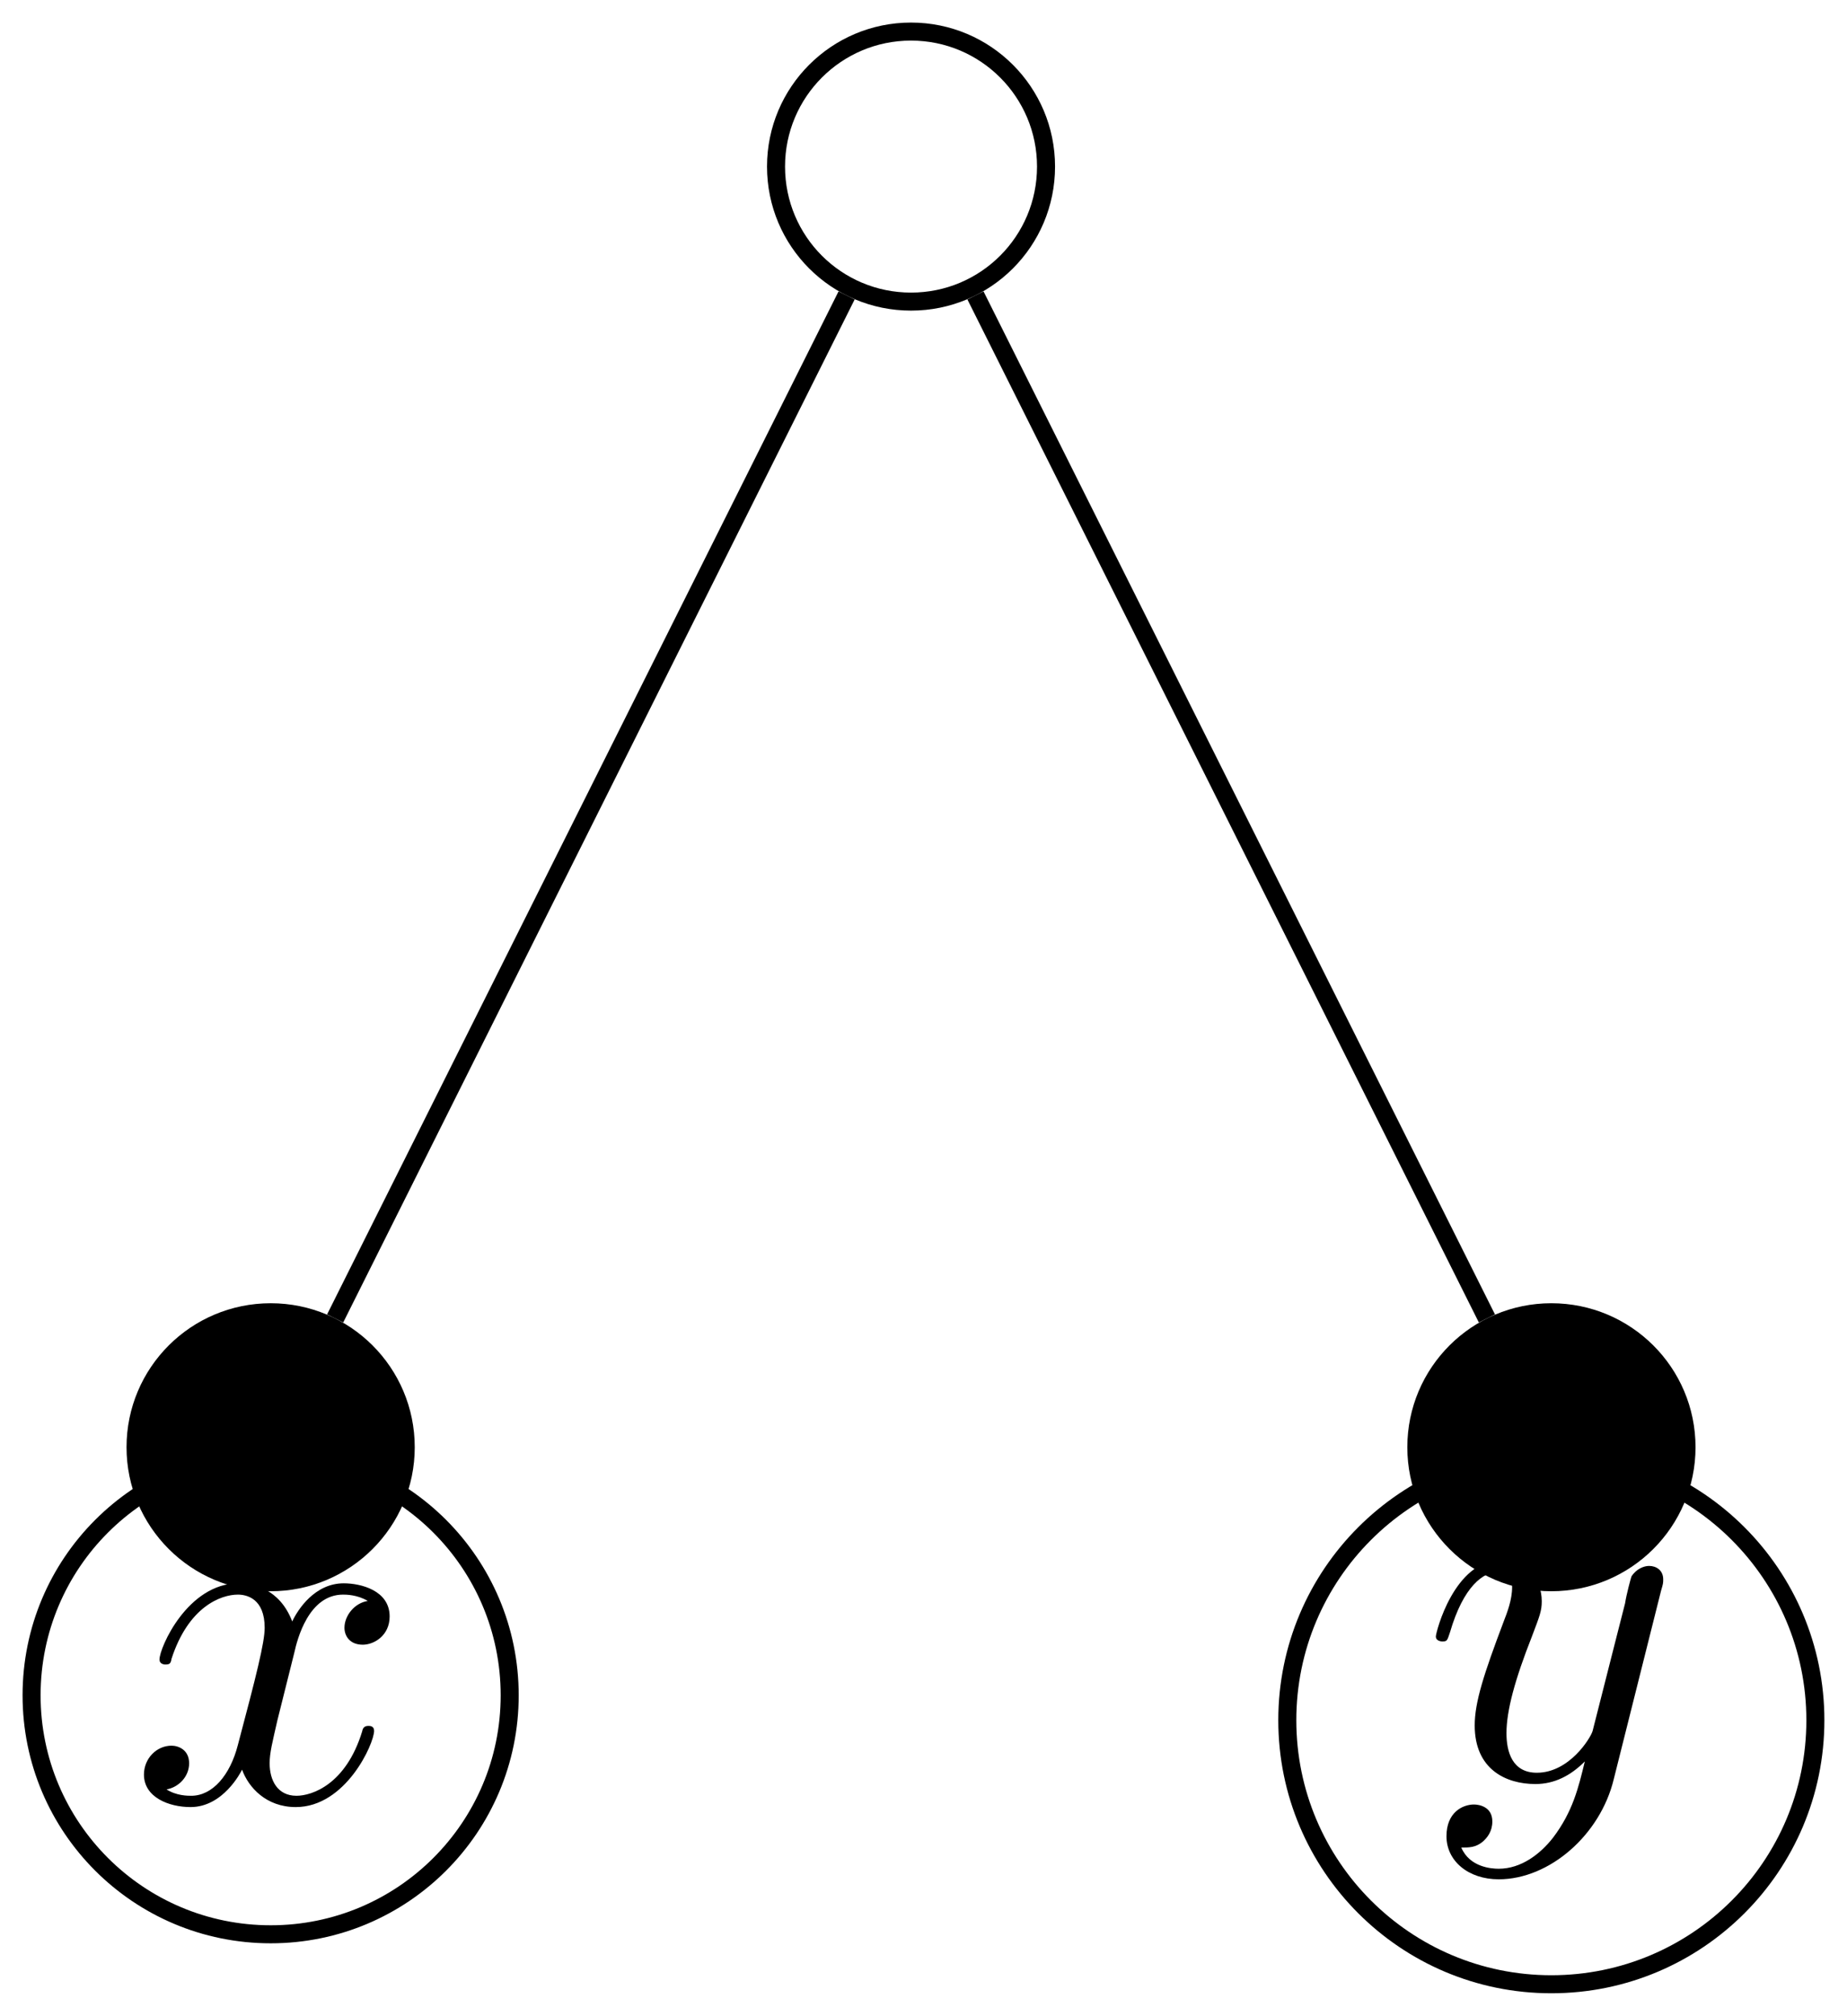 <?xml version="1.0" encoding="UTF-8"?>
<svg xmlns="http://www.w3.org/2000/svg" xmlns:xlink="http://www.w3.org/1999/xlink" width="40.88" height="44.62" viewBox="0 0 40.88 44.62">
<defs>
<g>
<g id="glyph-0-0">
<path d="M 5.406 -1.562 C 5.406 -1.672 5.312 -1.672 5.281 -1.672 C 5.188 -1.672 5.156 -1.625 5.141 -1.547 C 4.781 -0.375 4.031 -0.125 3.688 -0.125 C 3.266 -0.125 3.094 -0.469 3.094 -0.844 C 3.094 -1.078 3.156 -1.312 3.266 -1.797 L 3.641 -3.297 C 3.703 -3.578 3.953 -4.578 4.719 -4.578 C 4.781 -4.578 5.031 -4.578 5.266 -4.438 C 4.969 -4.391 4.75 -4.109 4.75 -3.844 C 4.75 -3.672 4.859 -3.469 5.156 -3.469 C 5.406 -3.469 5.75 -3.672 5.75 -4.094 C 5.75 -4.672 5.109 -4.828 4.734 -4.828 C 4.094 -4.828 3.719 -4.25 3.594 -3.984 C 3.312 -4.719 2.719 -4.828 2.406 -4.828 C 1.281 -4.828 0.656 -3.406 0.656 -3.141 C 0.656 -3.031 0.781 -3.031 0.781 -3.031 C 0.875 -3.031 0.906 -3.047 0.922 -3.156 C 1.297 -4.312 2.016 -4.578 2.391 -4.578 C 2.594 -4.578 2.984 -4.484 2.984 -3.844 C 2.984 -3.516 2.797 -2.781 2.391 -1.25 C 2.219 -0.578 1.828 -0.125 1.359 -0.125 C 1.281 -0.125 1.031 -0.125 0.812 -0.266 C 1.078 -0.312 1.312 -0.547 1.312 -0.844 C 1.312 -1.141 1.078 -1.234 0.922 -1.234 C 0.594 -1.234 0.312 -0.953 0.312 -0.594 C 0.312 -0.094 0.859 0.125 1.344 0.125 C 2.062 0.125 2.453 -0.641 2.484 -0.703 C 2.625 -0.312 3.016 0.125 3.672 0.125 C 4.781 0.125 5.406 -1.281 5.406 -1.562 Z M 5.406 -1.562 "/>
</g>
<g id="glyph-0-1">
<path d="M 5.297 -4.156 C 5.344 -4.312 5.344 -4.328 5.344 -4.406 C 5.344 -4.609 5.188 -4.703 5.031 -4.703 C 4.922 -4.703 4.75 -4.641 4.641 -4.469 C 4.625 -4.422 4.531 -4.078 4.5 -3.875 L 4.281 -3.016 L 3.781 -1.047 C 3.734 -0.891 3.266 -0.125 2.547 -0.125 C 2 -0.125 1.875 -0.594 1.875 -1 C 1.875 -1.5 2.062 -2.188 2.438 -3.141 C 2.609 -3.594 2.656 -3.703 2.656 -3.922 C 2.656 -4.422 2.297 -4.828 1.75 -4.828 C 0.719 -4.828 0.312 -3.234 0.312 -3.141 C 0.312 -3.031 0.453 -3.031 0.453 -3.031 C 0.562 -3.031 0.562 -3.047 0.625 -3.234 C 0.922 -4.25 1.359 -4.578 1.719 -4.578 C 1.812 -4.578 2 -4.578 2 -4.234 C 2 -3.953 1.891 -3.672 1.812 -3.469 C 1.375 -2.312 1.172 -1.688 1.172 -1.172 C 1.172 -0.203 1.859 0.125 2.516 0.125 C 2.938 0.125 3.297 -0.062 3.609 -0.375 C 3.469 0.203 3.344 0.734 2.906 1.312 C 2.625 1.672 2.203 2 1.703 2 C 1.547 2 1.062 1.969 0.875 1.531 C 1.047 1.531 1.188 1.531 1.344 1.406 C 1.453 1.312 1.562 1.172 1.562 0.953 C 1.562 0.625 1.266 0.578 1.156 0.578 C 0.906 0.578 0.547 0.75 0.547 1.281 C 0.547 1.828 1.031 2.234 1.703 2.234 C 2.828 2.234 3.953 1.25 4.25 0.016 Z M 5.297 -4.156 "/>
</g>
</g>
<clipPath id="clip-0">
<path clip-rule="nonzero" d="M 0 26 L 17 26 L 17 44.621 L 0 44.621 Z M 0 26 "/>
</clipPath>
<clipPath id="clip-1">
<path clip-rule="nonzero" d="M 25 23 L 40.879 23 L 40.879 41 L 25 41 Z M 25 23 "/>
</clipPath>
<clipPath id="clip-2">
<path clip-rule="nonzero" d="M 22 26 L 40.879 26 L 40.879 44.621 L 22 44.621 Z M 22 26 "/>
</clipPath>
</defs>
<path fill="none" stroke-width="0.399" stroke-linecap="butt" stroke-linejoin="miter" stroke="rgb(0%, 0%, 0%)" stroke-opacity="1" stroke-miterlimit="10" d="M 2.988 0.001 C 2.988 1.649 1.652 2.989 0 2.989 C -1.652 2.989 -2.988 1.649 -2.988 0.001 C -2.988 -1.652 -1.652 -2.988 0 -2.988 C 1.652 -2.988 2.988 -1.652 2.988 0.001 Z M 2.988 0.001 " transform="matrix(1, 0, 0, -1, 20.164, 3.688)"/>
<path fill-rule="nonzero" fill="rgb(0%, 0%, 0%)" fill-opacity="1" stroke-width="0.399" stroke-linecap="butt" stroke-linejoin="miter" stroke="rgb(0%, 0%, 0%)" stroke-opacity="1" stroke-miterlimit="10" d="M -11.184 -28.347 C -11.184 -26.695 -12.523 -25.359 -14.172 -25.359 C -15.824 -25.359 -17.164 -26.695 -17.164 -28.347 C -17.164 -29.996 -15.824 -31.335 -14.172 -31.335 C -12.523 -31.335 -11.184 -29.996 -11.184 -28.347 Z M -11.184 -28.347 " transform="matrix(1, 0, 0, -1, 20.164, 3.688)"/>
<path fill="none" stroke-width="0.399" stroke-linecap="butt" stroke-linejoin="miter" stroke="rgb(0%, 0%, 0%)" stroke-opacity="1" stroke-miterlimit="10" d="M -1.426 -2.851 L -12.746 -25.496 " transform="matrix(1, 0, 0, -1, 20.164, 3.688)"/>
<g clip-path="url(#clip-0)">
<path fill="none" stroke-width="0.399" stroke-linecap="butt" stroke-linejoin="miter" stroke="rgb(0%, 0%, 0%)" stroke-opacity="1" stroke-miterlimit="10" d="M -8.883 -33.839 C -8.883 -30.914 -11.25 -28.546 -14.172 -28.546 C -17.098 -28.546 -19.465 -30.914 -19.465 -33.839 C -19.465 -36.761 -17.098 -39.128 -14.172 -39.128 C -11.25 -39.128 -8.883 -36.761 -8.883 -33.839 Z M -8.883 -33.839 " transform="matrix(1, 0, 0, -1, 20.164, 3.688)"/>
</g>
<g fill="rgb(0%, 0%, 0%)" fill-opacity="1">
<use xlink:href="#glyph-0-0" x="2.874" y="39.875"/>
</g>
<path fill-rule="nonzero" fill="rgb(0%, 0%, 0%)" fill-opacity="1" d="M 37.328 32.035 C 37.328 30.383 35.988 29.047 34.336 29.047 C 32.688 29.047 31.348 30.383 31.348 32.035 C 31.348 33.684 32.688 35.023 34.336 35.023 C 35.988 35.023 37.328 33.684 37.328 32.035 Z M 37.328 32.035 "/>
<g clip-path="url(#clip-1)">
<path fill="none" stroke-width="0.399" stroke-linecap="butt" stroke-linejoin="miter" stroke="rgb(0%, 0%, 0%)" stroke-opacity="1" stroke-miterlimit="10" d="M 17.164 -28.347 C 17.164 -26.695 15.824 -25.359 14.172 -25.359 C 12.524 -25.359 11.184 -26.695 11.184 -28.347 C 11.184 -29.996 12.524 -31.335 14.172 -31.335 C 15.824 -31.335 17.164 -29.996 17.164 -28.347 Z M 17.164 -28.347 " transform="matrix(1, 0, 0, -1, 20.164, 3.688)"/>
</g>
<path fill="none" stroke-width="0.399" stroke-linecap="butt" stroke-linejoin="miter" stroke="rgb(0%, 0%, 0%)" stroke-opacity="1" stroke-miterlimit="10" d="M 1.426 -2.851 L 12.746 -25.496 " transform="matrix(1, 0, 0, -1, 20.164, 3.688)"/>
<g clip-path="url(#clip-2)">
<path fill="none" stroke-width="0.399" stroke-linecap="butt" stroke-linejoin="miter" stroke="rgb(0%, 0%, 0%)" stroke-opacity="1" stroke-miterlimit="10" d="M 20.016 -34.39 C 20.016 -31.164 17.402 -28.546 14.172 -28.546 C 10.945 -28.546 8.328 -31.164 8.328 -34.39 C 8.328 -37.617 10.945 -40.234 14.172 -40.234 C 17.402 -40.234 20.016 -37.617 20.016 -34.39 Z M 20.016 -34.39 " transform="matrix(1, 0, 0, -1, 20.164, 3.688)"/>
</g>
<g fill="rgb(0%, 0%, 0%)" fill-opacity="1">
<use xlink:href="#glyph-0-1" x="31.468" y="39.365"/>
</g>
</svg>
